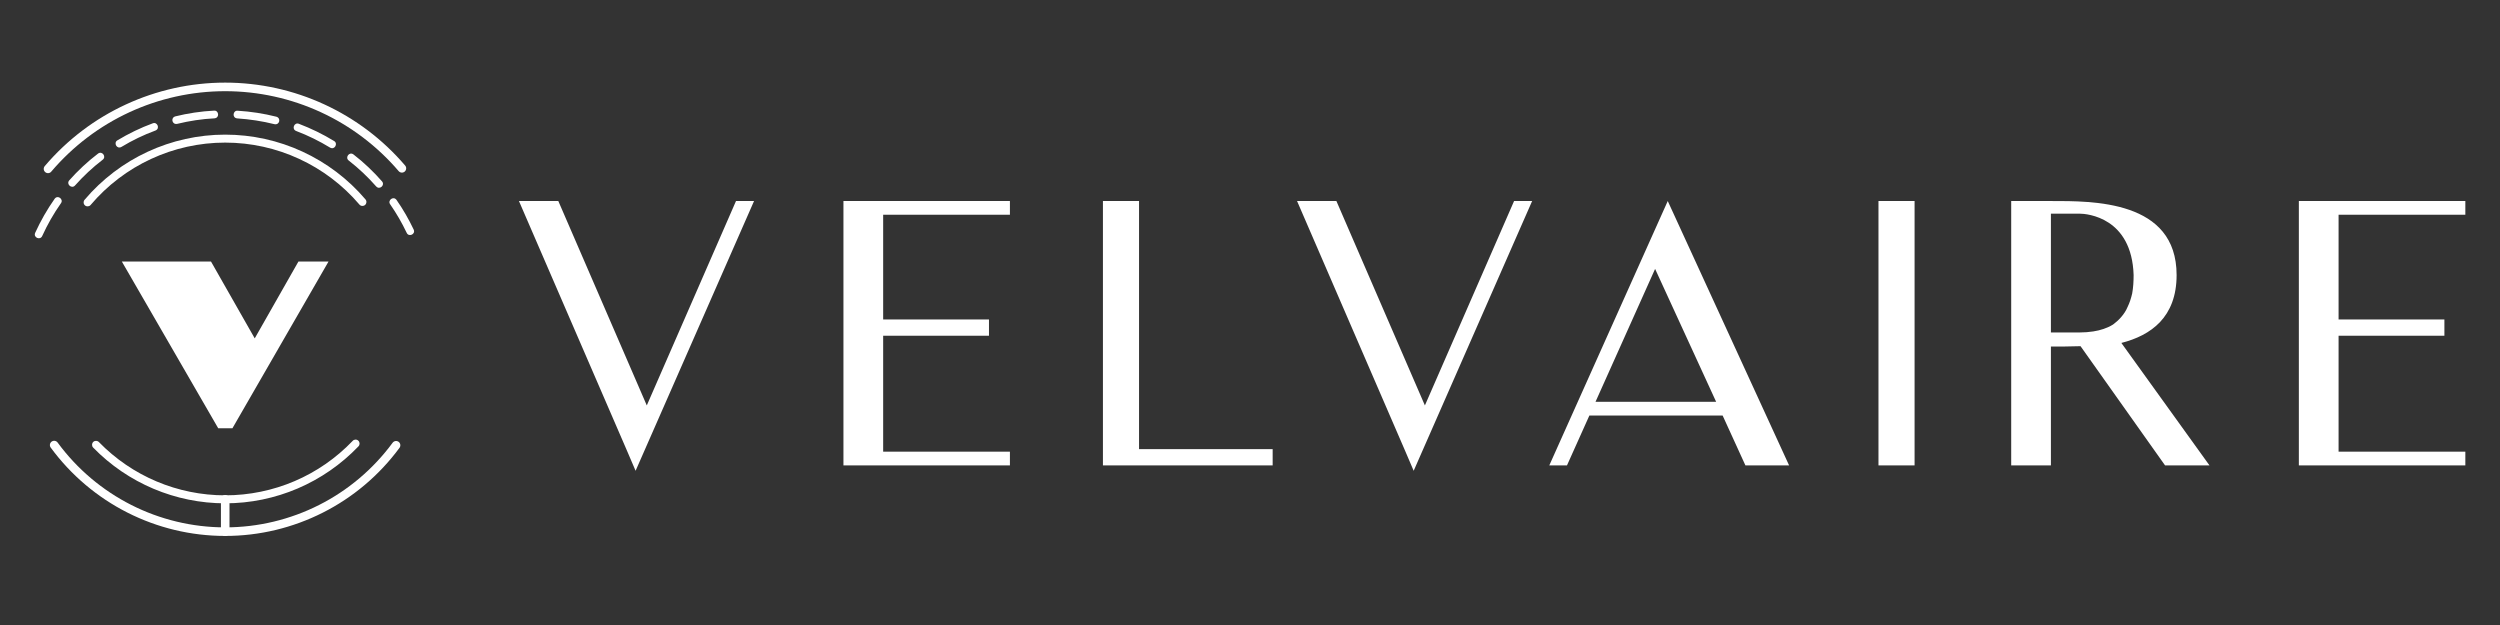 <svg version="1.0" preserveAspectRatio="xMidYMid meet" height="150" viewBox="0 0 450 112.5" zoomAndPan="magnify" width="600" xmlns:xlink="http://www.w3.org/1999/xlink" xmlns="http://www.w3.org/2000/svg"><rect x="0" y="0" width="450" height="112.5" fill="#333333" stroke="none"/><path fill-rule="nonzero" fill-opacity="1" d="M 59.137 47.074 L 53.719 47.074 L 45.852 60.906 L 37.98 47.074 L 21.93 47.074 L 39.281 77.09 L 41.836 77.09 Z M 59.137 47.074" fill="#ffffff"></path><path fill-rule="nonzero" fill-opacity="1" d="M 9.23 30.895 C 8.953 31.219 8.469 31.262 8.145 30.984 C 7.82 30.711 7.777 30.227 8.055 29.898 C 12.102 25.133 17.098 21.375 22.641 18.812 C 28.188 16.246 34.281 14.871 40.535 14.871 C 46.762 14.871 52.84 16.238 58.367 18.785 C 63.898 21.332 68.879 25.062 72.93 29.801 C 73.203 30.121 73.168 30.609 72.844 30.887 C 72.523 31.16 72.035 31.125 71.758 30.801 C 67.855 26.238 63.051 22.637 57.723 20.184 C 52.395 17.73 46.539 16.414 40.531 16.414 C 34.504 16.414 28.629 17.738 23.285 20.207 C 17.941 22.68 13.129 26.301 9.227 30.891 Z M 9.23 30.895" fill="#ffffff"></path><path fill-rule="nonzero" fill-opacity="1" d="M 6.332 41.91 C 5.957 42.758 7.23 43.305 7.598 42.48 C 8.543 40.406 9.656 38.449 10.973 36.578 C 11.488 35.891 10.418 35.004 9.836 35.781 C 8.473 37.719 7.316 39.754 6.332 41.906 Z M 73.207 41.914 C 73.562 42.711 74.852 42.191 74.461 41.32 C 73.582 39.469 72.547 37.66 71.371 35.98 C 70.785 35.203 69.719 36.09 70.23 36.773 C 71.371 38.422 72.348 40.109 73.207 41.914 Z M 67.719 33.559 C 68.312 34.242 69.363 33.336 68.758 32.641 C 67.223 30.891 65.469 29.215 63.621 27.797 C 62.871 27.234 62.059 28.363 62.77 28.895 C 64.566 30.293 66.215 31.852 67.715 33.562 Z M 59.414 26.57 C 60.273 27.047 60.875 25.797 60.137 25.383 C 58.09 24.137 56.031 23.137 53.797 22.281 C 52.98 21.953 52.422 23.227 53.309 23.578 C 55.438 24.383 57.469 25.387 59.414 26.57 Z M 49.414 22.355 C 50.32 22.535 50.633 21.273 49.75 21.008 C 47.438 20.43 45.156 20.078 42.773 19.93 C 41.938 19.848 41.715 21.215 42.695 21.312 C 45 21.469 47.168 21.797 49.414 22.355 Z M 38.609 21.301 C 39.598 21.203 39.367 19.832 38.535 19.914 C 36.223 20.027 33.797 20.391 31.551 20.949 C 30.664 21.215 30.98 22.477 31.887 22.297 C 34.09 21.762 36.344 21.41 38.609 21.301 Z M 27.98 23.496 C 28.871 23.141 28.309 21.871 27.5 22.195 C 25.316 22.992 23.125 24.059 21.137 25.258 C 20.395 25.672 21 26.922 21.859 26.445 C 23.77 25.285 25.879 24.262 27.98 23.496 Z M 18.484 28.75 C 19.199 28.215 18.387 27.086 17.641 27.652 C 15.793 29.059 14.004 30.723 12.469 32.461 C 11.863 33.156 12.914 34.062 13.508 33.383 C 15.008 31.699 16.691 30.121 18.484 28.75 Z M 18.484 28.75" fill="#ffffff"></path><path fill-rule="nonzero" fill-opacity="1" d="M 70.672 79.695 C 70.926 79.352 71.406 79.277 71.75 79.527 C 72.09 79.777 72.164 80.262 71.914 80.602 C 68.242 85.59 63.492 89.559 58.113 92.273 C 52.734 94.996 46.727 96.469 40.535 96.469 C 34.336 96.469 28.32 94.992 22.938 92.266 C 17.551 89.539 12.801 85.562 9.129 80.566 C 8.879 80.227 8.953 79.742 9.293 79.492 C 9.637 79.242 10.121 79.316 10.371 79.656 C 13.895 84.457 18.461 88.273 23.629 90.891 C 28.797 93.508 34.578 94.926 40.535 94.926 C 46.484 94.926 52.258 93.512 57.422 90.902 C 62.586 88.293 67.148 84.484 70.672 79.695 Z M 70.672 79.695" fill="#ffffff"></path><path fill-rule="nonzero" fill-opacity="1" d="M 63.488 79.348 C 63.762 79.062 64.215 79.051 64.5 79.324 C 64.789 79.598 64.801 80.051 64.527 80.34 C 61.398 83.613 57.664 86.18 53.582 87.926 C 49.496 89.672 45.066 90.598 40.539 90.598 C 36.066 90.598 31.688 89.691 27.641 87.984 C 23.598 86.277 19.891 83.77 16.77 80.566 C 16.496 80.281 16.5 79.828 16.781 79.551 C 17.066 79.277 17.52 79.285 17.797 79.566 C 20.785 82.633 24.328 85.035 28.195 86.664 C 32.059 88.297 36.25 89.16 40.539 89.16 C 44.875 89.16 49.117 88.273 53.023 86.605 C 56.926 84.938 60.496 82.48 63.492 79.348 Z M 63.488 79.348" fill="#ffffff"></path><path fill-rule="nonzero" fill-opacity="1" d="M 16.312 36.895 C 16.059 37.195 15.605 37.234 15.305 36.98 C 15 36.723 14.965 36.27 15.219 35.969 C 18.371 32.25 22.262 29.312 26.586 27.312 C 30.91 25.309 35.664 24.234 40.535 24.234 C 45.395 24.234 50.129 25.297 54.441 27.289 C 58.75 29.277 62.637 32.191 65.785 35.891 C 66.043 36.191 66.008 36.641 65.707 36.898 C 65.406 37.156 64.953 37.121 64.699 36.824 C 61.684 33.285 57.965 30.496 53.84 28.594 C 49.719 26.688 45.188 25.668 40.535 25.668 C 35.867 25.668 31.32 26.695 27.188 28.613 C 23.051 30.527 19.328 33.336 16.312 36.895 Z M 16.312 36.895" fill="#ffffff"></path><path fill-rule="nonzero" fill-opacity="1" d="M 39.766 89.879 C 39.766 89.453 40.109 89.105 40.535 89.105 C 40.961 89.105 41.309 89.453 41.309 89.879 L 41.309 95.695 C 41.309 96.121 40.961 96.469 40.535 96.469 C 40.109 96.469 39.766 96.121 39.766 95.695 Z M 39.766 89.879" fill="#ffffff"></path><path fill-rule="nonzero" fill-opacity="1" d="M 132.48 36.184 L 116.422 72.977 L 100.496 36.184 L 93.41 36.184 L 112.848 81.105 L 114.406 84.742 L 135.73 36.184 Z M 158.969 81.297 L 158.969 60.43 L 178.016 60.43 L 178.016 57.504 L 158.969 57.504 L 158.969 38.652 L 181.785 38.652 L 181.785 36.184 L 151.82 36.184 L 151.82 83.77 L 181.785 83.77 L 181.785 81.297 Z M 229.078 80.844 L 205.027 80.844 L 205.027 36.184 L 198.527 36.184 L 198.527 83.766 L 229.078 83.766 Z M 272.535 36.184 L 256.48 72.977 L 240.551 36.184 L 233.469 36.184 L 252.902 81.102 L 254.461 84.742 L 275.785 36.184 Z M 282.059 83.766 L 286.086 74.797 L 310.074 74.797 L 314.172 83.766 L 322.035 83.766 L 300.195 36.184 L 278.875 83.766 Z M 297.918 48.402 L 308.906 72.328 L 287.191 72.328 Z M 344.625 83.766 L 338.125 83.766 L 338.125 36.184 L 344.625 36.184 Z M 374.496 62.312 C 372.547 62.379 370.723 62.379 369.164 62.379 L 369.164 83.766 L 362.016 83.766 L 362.016 36.184 L 369.164 36.184 C 376.641 36.184 391.789 35.988 391.789 49.508 C 391.789 57.113 387.176 60.363 381.844 61.73 L 397.703 83.766 L 389.707 83.766 Z M 376.836 59.648 C 378.07 59.457 379.305 59.066 380.348 58.414 C 380.867 58.023 381.324 57.633 381.777 57.113 C 382.23 56.594 382.688 55.945 382.945 55.293 C 383.336 54.512 383.598 53.668 383.793 52.824 C 383.984 51.785 384.051 50.613 384.051 49.508 C 383.727 39.172 375.73 38.457 374.301 38.457 L 369.164 38.457 L 369.164 59.844 L 374.301 59.844 C 375.145 59.844 375.988 59.781 376.836 59.652 Z M 420.945 81.297 L 420.945 60.43 L 439.992 60.43 L 439.992 57.504 L 420.945 57.504 L 420.945 38.652 L 443.762 38.652 L 443.762 36.184 L 413.793 36.184 L 413.793 83.766 L 443.762 83.766 L 443.762 81.297 Z M 420.945 81.297" fill="#ffffff"></path></svg>